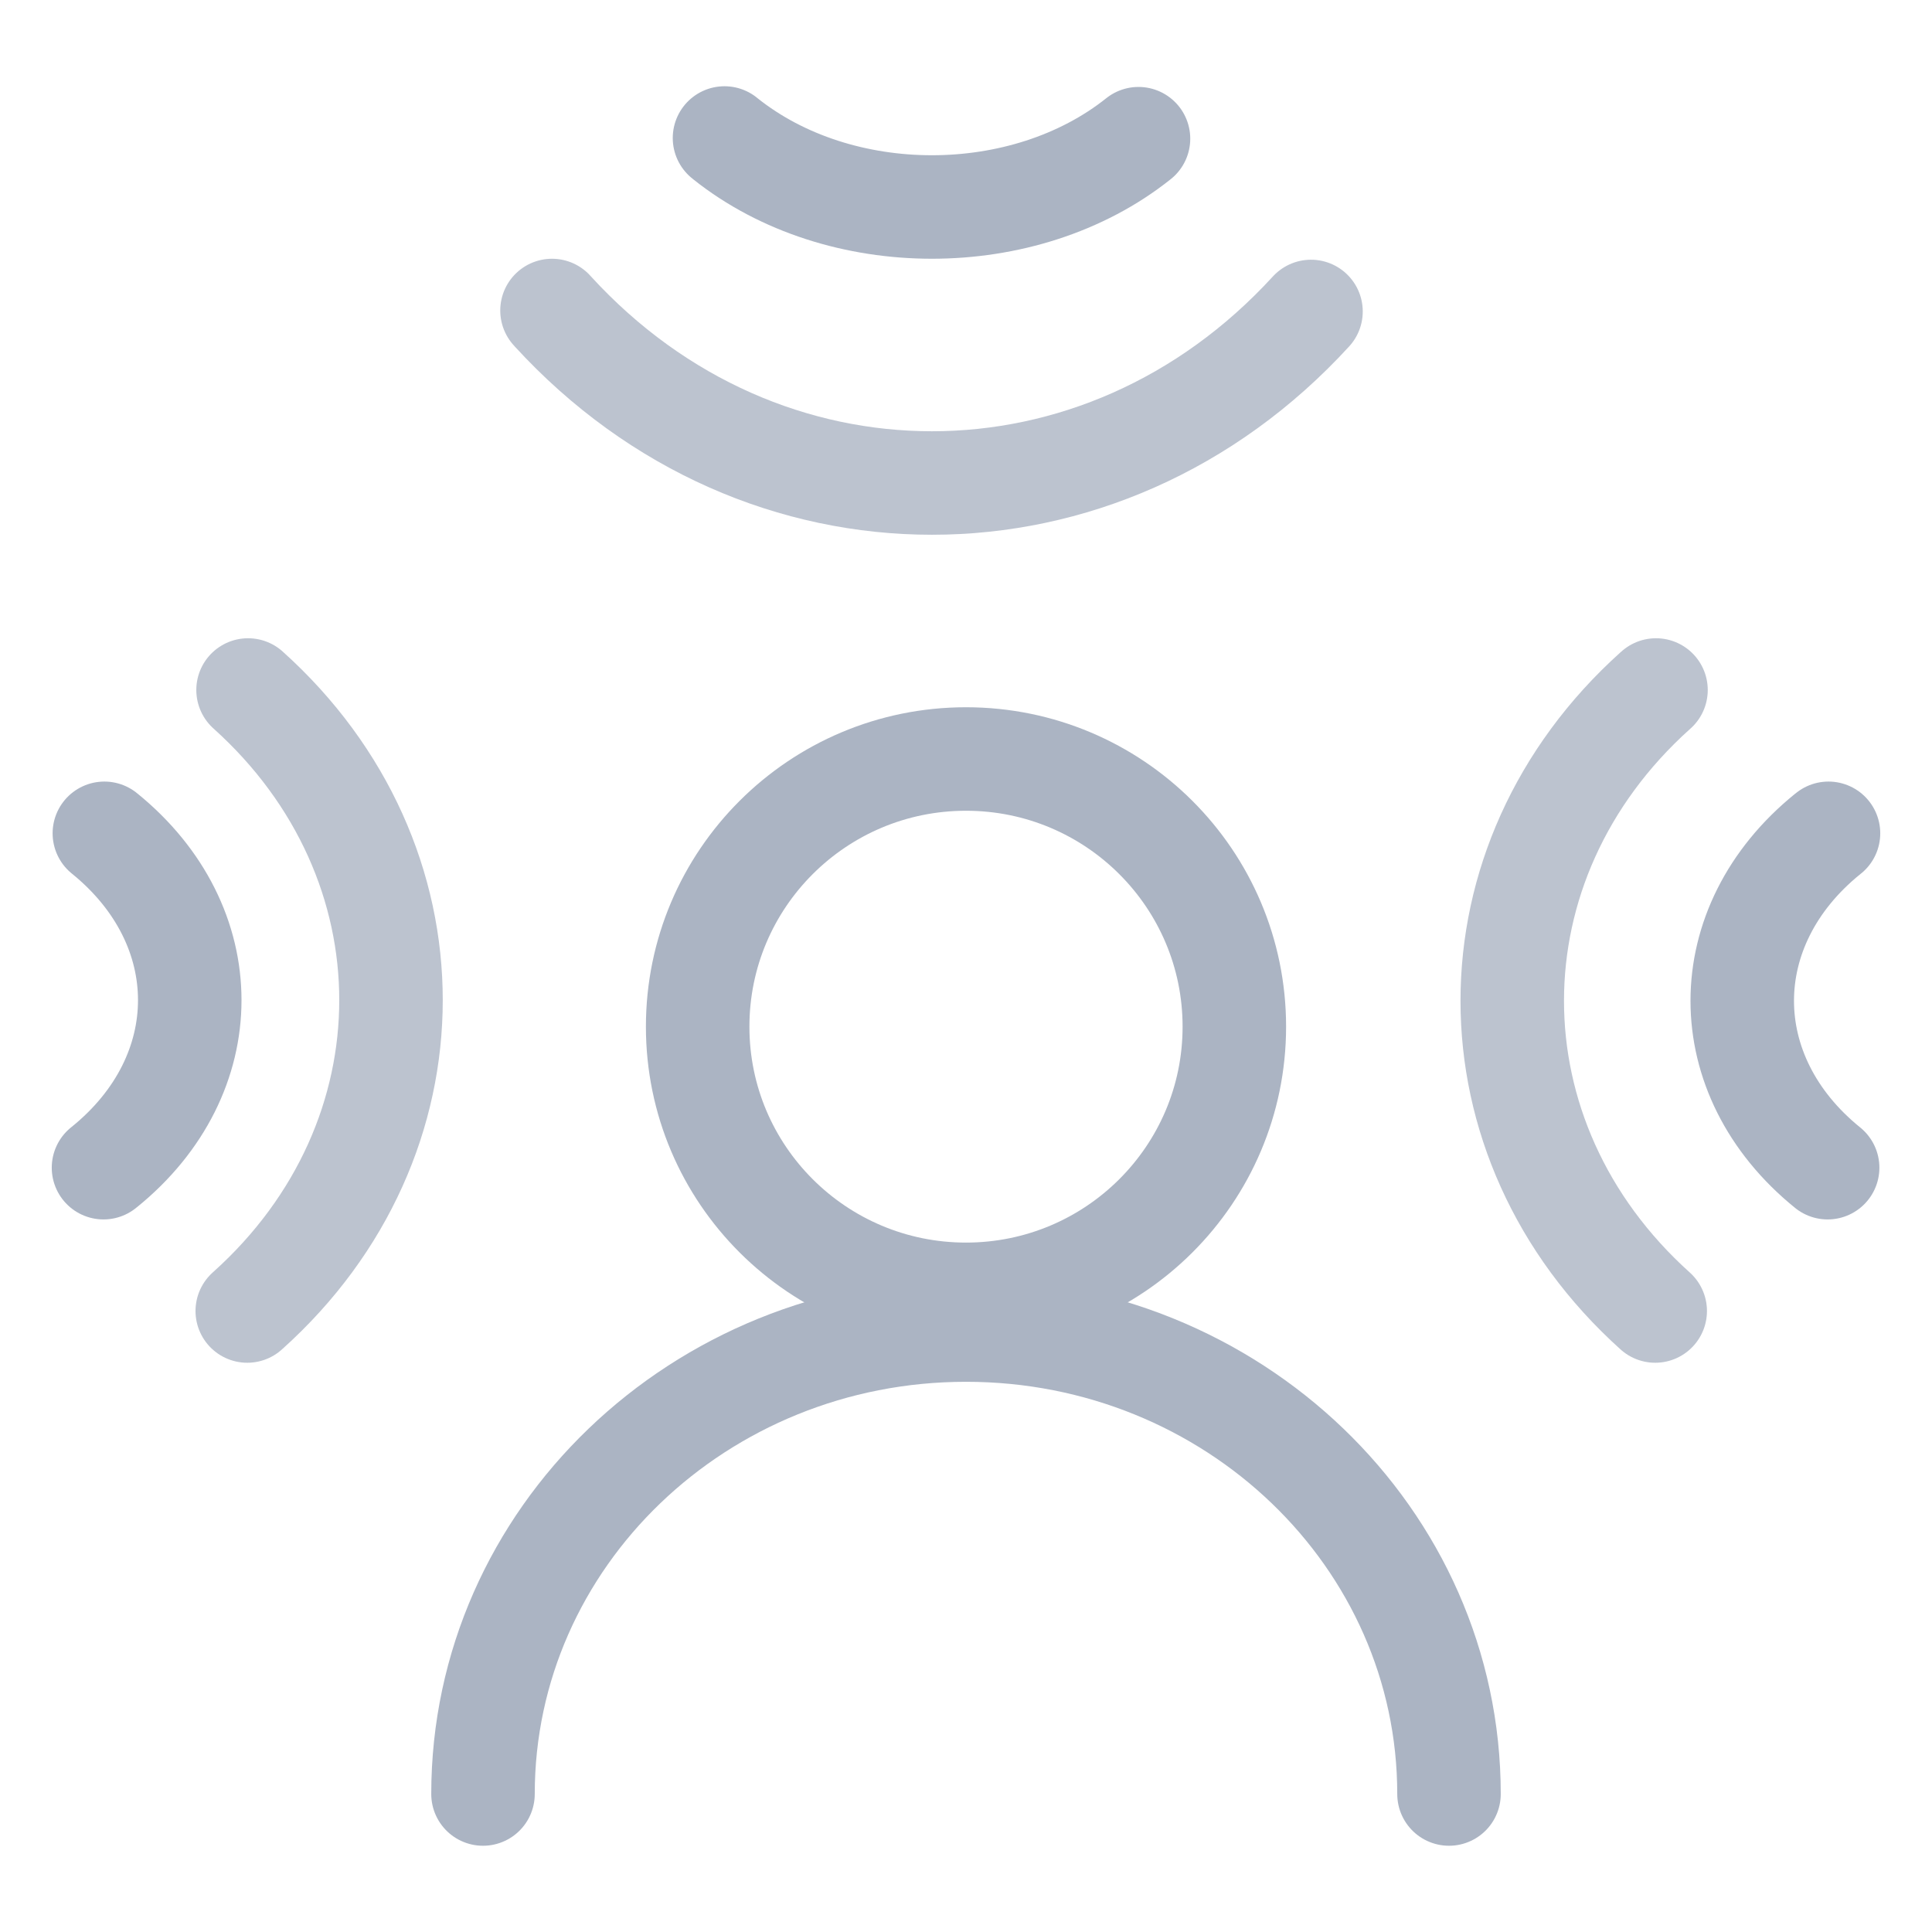 <?xml version="1.0" encoding="UTF-8"?>
<svg width="56px" height="56px" viewBox="0 0 56 56" version="1.1" xmlns="http://www.w3.org/2000/svg" xmlns:xlink="http://www.w3.org/1999/xlink">
    <title>3D_icon_自然和真实</title>
    <g id="页面-1" stroke="none" stroke-width="1" fill="none" fill-rule="evenodd">
        <g id="02_产品-空间音频1" transform="translate(-384, -812)">
            <g id="编组-2备份-33" transform="translate(360, 772)">
                <g id="3D_icon_自然和真实" transform="translate(24, 40)">
                    <rect id="矩形" x="0" y="0" width="56" height="56"></rect>
                    <g id="编组-23" transform="translate(3, 4)" stroke-linecap="round" stroke-width="3">
                        <g id="编组-18" transform="translate(0, 16)">
                            <path d="M6.55853972e-15,13.846 C0.007,13.84 0.016,13.834 0.023,13.828 C3.325,11.156 3.326,6.826 0.025,4.154" id="Stroke-1" stroke="#ABB4C3"></path>
                            <path d="M4.167,18 C4.174,17.993 4.181,17.988 4.188,17.981 C9.715,13.016 9.715,4.965 4.19,0" id="Stroke-3" stroke="#ABB4C3" opacity="0.8"></path>
                            <path d="M50,4.154 C49.993,4.16 49.984,4.166 49.977,4.172 C46.675,6.844 46.674,11.174 49.975,13.846" id="Stroke-5" stroke="#ABB4C3"></path>
                            <path d="M45,0 C44.993,0.007 44.985,0.012 44.978,0.019 C39.452,4.984 39.452,13.034 44.977,18" id="Stroke-7" stroke="#ABB4C3" opacity="0.8"></path>
                        </g>
                        <path d="M18,0 C18.008,0.006 18.015,0.013 18.022,0.019 C21.33,2.66 26.692,2.66 30,0.02" id="Stroke-9" stroke="#ABB4C3"></path>
                        <path d="M13,5 C13.008,5.008 13.015,5.018 13.023,5.026 C19.092,11.658 28.931,11.658 35,5.028" id="Stroke-11" stroke="#ABB4C3" opacity="0.8"></path>
                        <g id="编组-21" transform="translate(11, 18)" stroke="#ABB4C3">
                            <path d="M28,30 C28,22.573 21.732,16.552 14,16.552 C6.268,16.552 0,22.573 0,30" id="Stroke-13"></path>
                            <path d="M21.778,7.759 C21.778,12.044 18.295,15.517 14,15.517 C9.705,15.517 6.222,12.044 6.222,7.759 C6.222,3.473 9.705,0 14,0 C18.295,0 21.778,3.473 21.778,7.759 Z" id="Stroke-15"></path>
                        </g>
                    </g>
                </g>
            </g>
        </g>
    </g>
</svg>